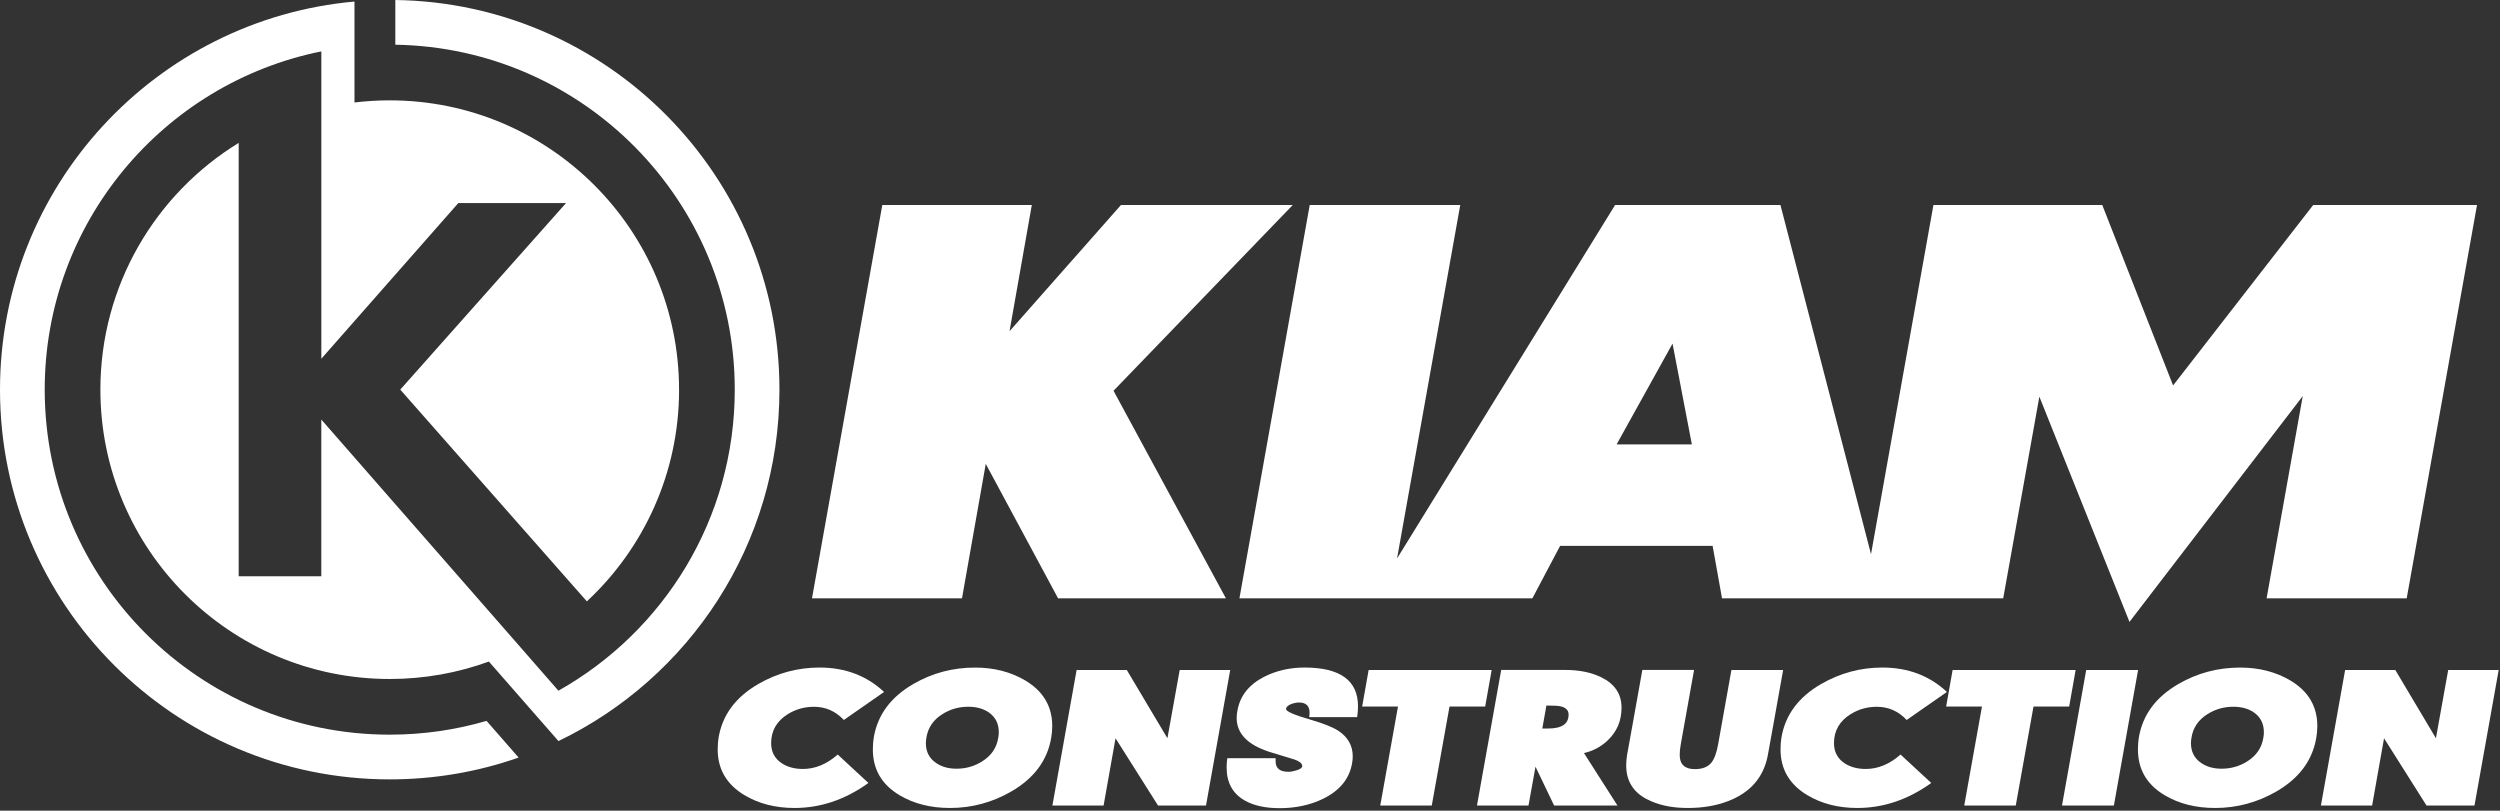 <svg width="771" height="250" viewBox="0 0 771 250" fill="none" xmlns="http://www.w3.org/2000/svg">
<rect x="0" y="0" width="771" height="250" fill="#333333" stroke="none"/>
<g clip-path="url(#clip0_286_45417)">
<path d="M398.68 63.23H345.7L311.34 102.15L318.21 63.23H272.1L250.42 184.52H296.68L304.01 143.06L326.31 184.52H378.07L343.41 120.51L398.68 63.23Z" fill="#FFFFFF"/>
<path d="M713.39 63.23L670.18 118.87L648.34 63.23H596.27L577.02 170.91L549.09 63.23H498.09L430.85 172.23L450.34 63.23H403.92L382.24 184.52H472.59L481.14 168.34H528.17L531.07 184.52H617.79L628.94 122.33L656.73 191.79L710.17 122.15L699.02 184.52H742.23L763.91 63.23H713.37H713.39ZM498.56 137.06L515.81 105.97L521.77 137.06H498.56Z" fill="#FFFFFF"/>
<path d="M272.66 213.39L260.24 222.04C257.68 219.32 254.61 217.97 251.03 217.97C248.12 217.97 245.43 218.72 242.98 220.23C239.54 222.36 237.82 225.35 237.82 229.19C237.82 231.91 238.94 234 241.19 235.46C242.98 236.59 245.12 237.15 247.61 237.15C251.4 237.15 254.98 235.67 258.35 232.7L267.82 241.47C260.66 246.61 253.07 249.18 245.03 249.18C239.1 249.18 233.92 247.84 229.5 245.17C224.06 241.87 221.34 237.19 221.34 231.13C221.34 229.79 221.43 228.6 221.6 227.56C222.76 220.54 226.84 215 233.86 210.95C239.72 207.57 246.02 205.87 252.75 205.87C260.64 205.87 267.28 208.38 272.64 213.39H272.66Z" fill="#FFFFFF"/>
<path d="M324.19 227.55C323 234.53 318.89 240.04 311.87 244.1C306.01 247.48 299.71 249.18 292.98 249.18C287.01 249.18 281.82 247.86 277.4 245.23C271.93 241.97 269.19 237.27 269.19 231.13C269.19 229.79 269.28 228.6 269.45 227.56C270.61 220.5 274.71 214.94 281.77 210.89C287.56 207.55 293.87 205.88 300.72 205.88C306.58 205.88 311.75 207.22 316.25 209.89C321.76 213.19 324.51 217.87 324.51 223.93C324.51 225.1 324.4 226.31 324.19 227.57V227.55ZM307.87 227.55C307.98 226.88 308.03 226.32 308.03 225.86C308.03 223.14 306.97 221.08 304.86 219.65C303.17 218.52 301.1 217.96 298.63 217.96C295.71 217.96 293.06 218.71 290.66 220.22C287.85 221.97 286.19 224.4 285.7 227.49C285.59 228.16 285.54 228.72 285.54 229.18C285.54 231.85 286.6 233.9 288.71 235.32C290.43 236.49 292.53 237.07 294.99 237.07C297.87 237.07 300.51 236.32 302.9 234.81C305.71 233.05 307.37 230.63 307.86 227.54L307.87 227.55Z" fill="#FFFFFF"/>
<path d="M379.4 206.62L371.93 248.43H357.14L344.03 227.68L340.35 248.43H324.56L332.03 206.62H347.5L360.03 227.68L363.82 206.62H379.4Z" fill="#FFFFFF"/>
<path d="M418.55 221.16H403.76C403.83 220.67 403.87 220.21 403.87 219.8C403.87 217.7 402.79 216.65 400.63 216.65C399.9 216.65 399.13 216.8 398.33 217.09C397.28 217.47 396.71 217.97 396.61 218.59C396.47 219.34 399.01 220.47 404.24 221.97C408.2 223.14 411.03 224.26 412.71 225.35C415.69 227.31 417.18 229.94 417.18 233.23C417.18 233.86 417.13 234.5 417.02 235.17C416.25 240.05 413.28 243.76 408.13 246.3C404.13 248.26 399.64 249.24 394.66 249.24C390.24 249.24 386.64 248.45 383.87 246.87C380.15 244.75 378.29 241.36 378.29 236.69C378.29 235.78 378.36 234.82 378.5 233.82H393.4V234.82C393.4 236.95 394.72 238.02 397.35 238.02C398.05 238.02 398.88 237.87 399.82 237.58C401.08 237.2 401.68 236.72 401.61 236.14C401.5 235.39 400.73 234.76 399.29 234.26C397.57 233.76 394.97 232.97 391.5 231.88C384.76 229.71 381.39 226.22 381.39 221.41C381.39 220.74 381.46 220.03 381.6 219.28C382.37 214.68 385.11 211.17 389.81 208.75C393.56 206.83 397.74 205.87 402.34 205.87C413.32 205.87 418.81 209.86 418.81 217.84C418.81 218.89 418.72 219.99 418.55 221.16Z" fill="#FFFFFF"/>
<path d="M460.03 206.62L458.03 217.9H447.03L441.56 248.42H425.67L431.14 217.9H420.09L422.09 206.62H460.04H460.03Z" fill="#FFFFFF"/>
<path d="M495.71 228.43C493.71 230.31 491.31 231.59 488.5 232.25L498.82 248.42H479.29L473.55 236.45L471.39 248.42H455.5L462.97 206.61H482.71C487.03 206.61 490.73 207.36 493.82 208.87C498 210.92 500.08 214.03 500.08 218.21C500.08 222.39 498.62 225.71 495.71 228.43ZM483.76 220.41C483.76 218.99 482.85 218.11 481.02 217.78C480.35 217.65 478.98 217.59 476.91 217.59L475.65 224.67H477.49C481.67 224.67 483.75 223.25 483.75 220.41H483.76Z" fill="#FFFFFF"/>
<path d="M549.92 206.62L546.87 223.67C546.59 225.38 546.03 228.48 545.19 232.95C543.89 239.72 539.82 244.42 532.98 247.05C529.3 248.47 525.17 249.18 520.61 249.18C516.05 249.18 512.47 248.49 509.24 247.11C504.78 245.23 502.26 242.22 501.66 238.08C501.45 236.58 501.48 234.86 501.77 232.94C501.98 231.77 502.54 228.68 503.45 223.66L506.5 206.61H522.45L518.34 229.61C518.13 230.78 518.02 231.85 518.02 232.81C518.02 235.74 519.58 237.2 522.7 237.2C524.95 237.2 526.61 236.57 527.7 235.32C528.65 234.19 529.37 232.29 529.86 229.62L533.97 206.62H549.92Z" fill="#FFFFFF"/>
<path d="M600.44 213.39L588.02 222.04C585.46 219.32 582.39 217.97 578.81 217.97C575.9 217.97 573.21 218.72 570.76 220.23C567.32 222.36 565.6 225.35 565.6 229.19C565.6 231.91 566.72 234 568.97 235.46C570.76 236.59 572.9 237.15 575.39 237.15C579.18 237.15 582.76 235.67 586.13 232.7L595.6 241.47C588.44 246.61 580.85 249.18 572.81 249.18C566.88 249.18 561.7 247.84 557.28 245.17C551.84 241.87 549.12 237.19 549.12 231.13C549.12 229.79 549.21 228.6 549.38 227.56C550.54 220.54 554.62 215 561.64 210.95C567.5 207.57 573.8 205.87 580.53 205.87C588.42 205.87 595.06 208.38 600.42 213.39H600.44Z" fill="#FFFFFF"/>
<path d="M640.13 206.62L638.13 217.9H627.13L621.66 248.42H605.77L611.24 217.9H600.19L602.19 206.62H640.14H640.13Z" fill="#FFFFFF"/>
<path d="M659.39 206.62L651.92 248.43H635.92L643.39 206.62H659.39Z" fill="#FFFFFF"/>
<path d="M714.34 227.55C713.15 234.53 709.04 240.04 702.02 244.1C696.16 247.48 689.86 249.18 683.13 249.18C677.16 249.18 671.97 247.86 667.55 245.23C662.08 241.97 659.34 237.27 659.34 231.13C659.34 229.79 659.43 228.6 659.6 227.56C660.76 220.5 664.86 214.94 671.92 210.89C677.71 207.55 684.03 205.88 690.87 205.88C696.73 205.88 701.9 207.22 706.4 209.89C711.91 213.19 714.66 217.87 714.66 223.93C714.66 225.1 714.55 226.31 714.34 227.57V227.55ZM698.02 227.55C698.13 226.88 698.18 226.32 698.18 225.86C698.18 223.14 697.12 221.08 695.01 219.65C693.32 218.52 691.25 217.96 688.78 217.96C685.86 217.96 683.21 218.71 680.81 220.22C678 221.97 676.34 224.4 675.85 227.49C675.74 228.16 675.69 228.72 675.69 229.18C675.69 231.85 676.75 233.9 678.86 235.32C680.58 236.49 682.68 237.07 685.14 237.07C688.02 237.07 690.66 236.32 693.05 234.81C695.86 233.05 697.52 230.63 698.01 227.54L698.02 227.55Z" fill="#FFFFFF"/>
<path d="M770.599 206.62L763.13 248.43H748.34L735.24 227.68L731.56 248.43H715.77L723.24 206.62H738.71L751.24 227.68L755.03 206.62H770.609H770.599Z" fill="#FFFFFF"/>
<path fill-rule="evenodd" clip-rule="evenodd" d="M73.611 177.73V44.07C48.021 59.76 30.961 87.98 30.961 120.17C30.961 169.45 70.931 209.4 120.191 209.4C130.931 209.4 141.231 207.5 150.771 204.02L162.751 217.72L172.231 228.54C212.551 209.14 240.381 167.9 240.381 120.18C240.381 54.39 187.491 0.93 121.921 0V13.79C179.881 14.71 226.601 62.01 226.601 120.18C226.601 160.04 204.671 194.78 172.211 213.01L160.621 199.74L99.091 129.39V177.73H73.611Z" fill="#FFFFFF"/>
<path fill-rule="evenodd" clip-rule="evenodd" d="M209.42 120.18C209.42 70.92 169.47 30.95 120.19 30.95C116.51 30.95 112.88 31.18 109.32 31.6V0.48C48.05 5.97 0 57.47 0 120.18C0 186.54 53.82 240.36 120.2 240.36C134.12 240.36 147.49 238 159.94 233.63L150.05 222.32C140.57 225.09 130.56 226.57 120.19 226.57C61.44 226.57 13.79 178.92 13.79 120.16C13.79 68.63 50.44 25.64 99.1 15.85V110.63L141.35 62.62H174.57L123.44 120.16L180.99 185.46C198.48 169.17 209.43 145.94 209.43 120.16L209.42 120.18Z" fill="#FFFFFF"/>
</g>
<defs>
<clipPath id="clip0_286_45417">
<rect width="770.6" height="249.24" fill="white"/>
</clipPath>
</defs>
</svg>
